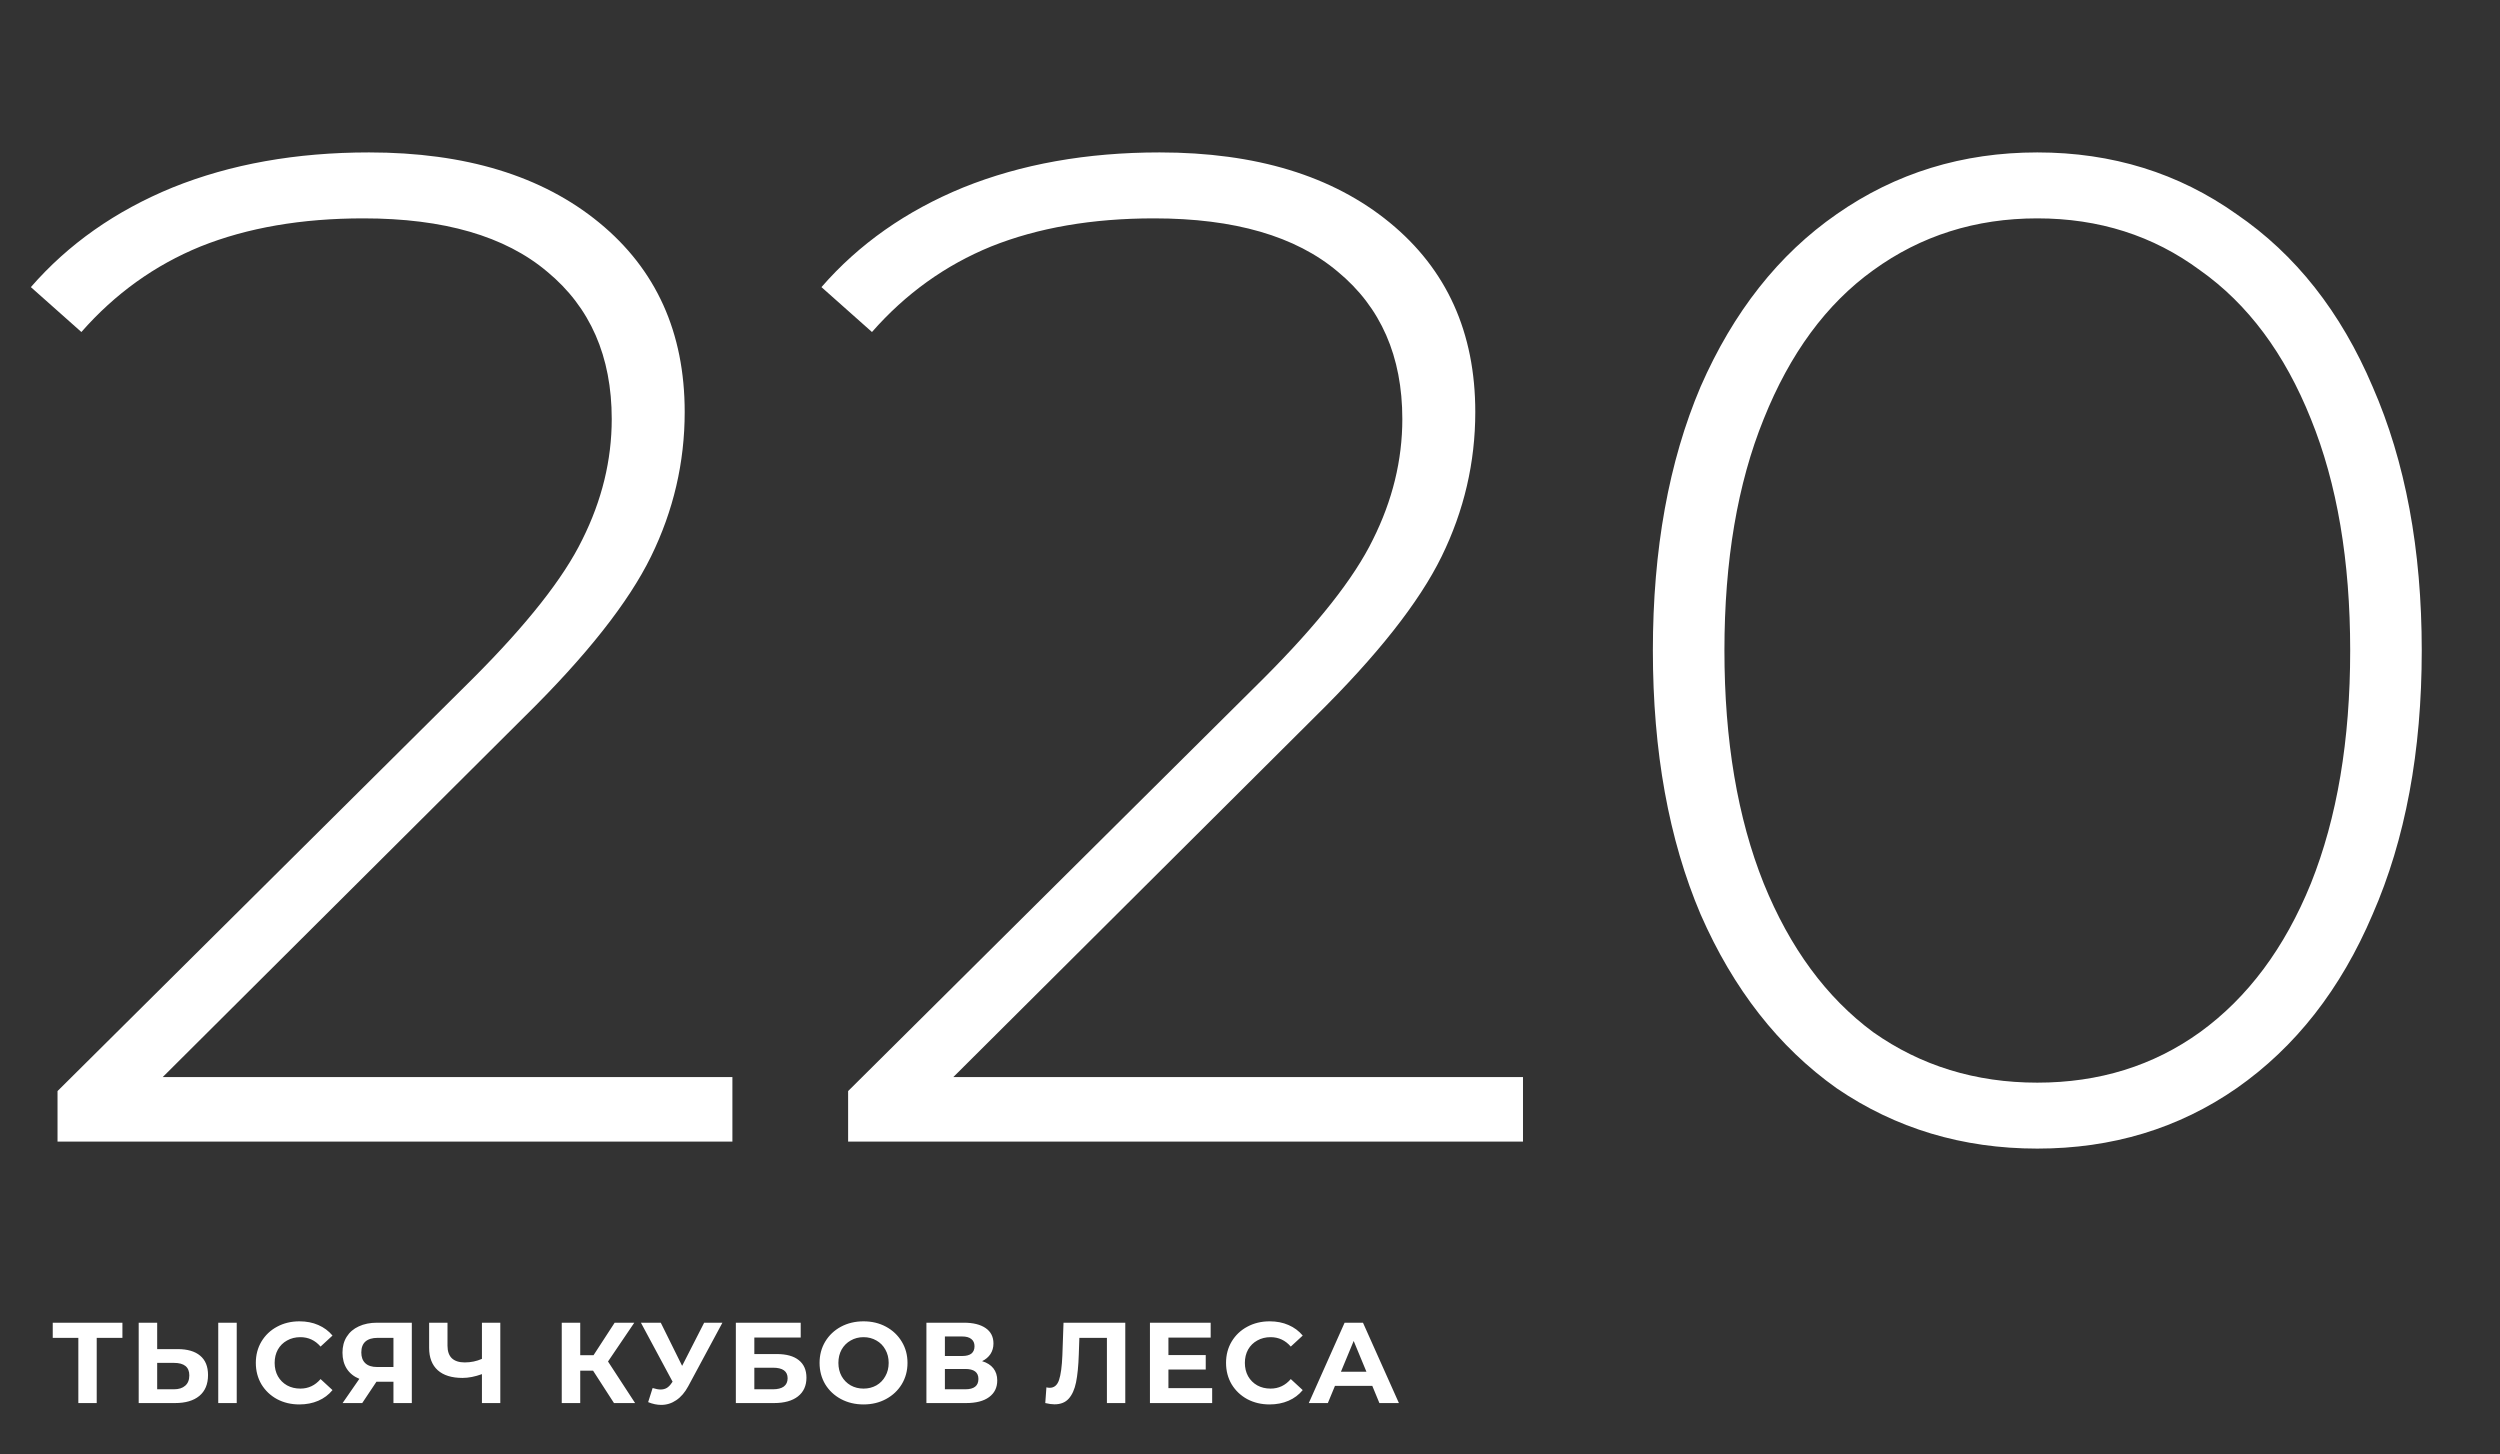 <svg width="392" height="228" viewBox="0 0 392 228" xmlns="http://www.w3.org/2000/svg">
<rect x="0" y="0" width="392" height="228" fill="#333333" stroke="none"/>
<g fill="#fff">
<path d="M114.84 168.88V179H9.02V171.08L74.14 106.4C82.647 97.893 88.367 90.633 91.3 84.62C94.38 78.46 95.92 72.153 95.92 65.7C95.92 55.873 92.547 48.173 85.8 42.6C79.2 37.027 69.593 34.24 56.98 34.24C47.3 34.24 38.793 35.707 31.46 38.64C24.273 41.573 18.04 46.047 12.76 52.06L4.84 45.02C10.707 38.273 18.113 33.067 27.06 29.4C36.153 25.733 46.42 23.9 57.86 23.9C72.967 23.9 84.993 27.567 93.94 34.9C102.887 42.233 107.36 52.133 107.36 64.6C107.36 72.52 105.6 80.073 102.08 87.26C98.56 94.447 91.96 102.807 82.28 112.34L25.52 168.88H114.84ZM238.805 168.88V179H132.985V171.08L198.105 106.4C206.612 97.893 212.332 90.633 215.265 84.62C218.345 78.46 219.885 72.153 219.885 65.7C219.885 55.873 216.512 48.173 209.765 42.6C203.165 37.027 193.558 34.24 180.945 34.24C171.265 34.24 162.758 35.707 155.425 38.64C148.238 41.573 142.005 46.047 136.725 52.06L128.805 45.02C134.672 38.273 142.078 33.067 151.025 29.4C160.118 25.733 170.385 23.9 181.825 23.9C196.932 23.9 208.958 27.567 217.905 34.9C226.852 42.233 231.325 52.133 231.325 64.6C231.325 72.52 229.565 80.073 226.045 87.26C222.525 94.447 215.925 102.807 206.245 112.34L149.485 168.88H238.805ZM319.45 180.1C307.717 180.1 297.23 176.947 287.99 170.64C278.897 164.187 271.784 155.093 266.65 143.36C261.664 131.627 259.17 117.84 259.17 102C259.17 86.16 261.664 72.373 266.65 60.64C271.784 48.907 278.897 39.887 287.99 33.58C297.23 27.127 307.717 23.9 319.45 23.9C331.184 23.9 341.597 27.127 350.69 33.58C359.93 39.887 367.044 48.907 372.03 60.64C377.164 72.373 379.73 86.16 379.73 102C379.73 117.84 377.164 131.627 372.03 143.36C367.044 155.093 359.93 164.187 350.69 170.64C341.597 176.947 331.184 180.1 319.45 180.1ZM319.45 169.76C329.13 169.76 337.637 167.12 344.97 161.84C352.45 156.413 358.244 148.64 362.35 138.52C366.457 128.253 368.51 116.08 368.51 102C368.51 87.92 366.457 75.82 362.35 65.7C358.244 55.433 352.45 47.66 344.97 42.38C337.637 36.953 329.13 34.24 319.45 34.24C309.77 34.24 301.19 36.953 293.71 42.38C286.377 47.66 280.657 55.433 276.55 65.7C272.444 75.82 270.39 87.92 270.39 102C270.39 116.08 272.444 128.253 276.55 138.52C280.657 148.64 286.377 156.413 293.71 161.84C301.19 167.12 309.77 169.76 319.45 169.76Z"/>
<path d="M19.196 209.776H15.164V220H12.284V209.776H8.27V207.4H19.196V209.776ZM27.849 211.54C29.385 211.54 30.561 211.882 31.377 212.566C32.205 213.25 32.619 214.264 32.619 215.608C32.619 217.036 32.163 218.128 31.251 218.884C30.351 219.628 29.079 220 27.435 220H21.747V207.4H24.645V211.54H27.849ZM27.273 217.84C28.029 217.84 28.617 217.654 29.037 217.282C29.469 216.91 29.685 216.37 29.685 215.662C29.685 214.354 28.881 213.7 27.273 213.7H24.645V217.84H27.273ZM34.221 207.4H37.119V220H34.221V207.4ZM46.935 220.216C45.651 220.216 44.487 219.94 43.443 219.388C42.411 218.824 41.595 218.05 40.995 217.066C40.407 216.07 40.113 214.948 40.113 213.7C40.113 212.452 40.407 211.336 40.995 210.352C41.595 209.356 42.411 208.582 43.443 208.03C44.487 207.466 45.657 207.184 46.953 207.184C48.045 207.184 49.029 207.376 49.905 207.76C50.793 208.144 51.537 208.696 52.137 209.416L50.265 211.144C49.413 210.16 48.357 209.668 47.097 209.668C46.317 209.668 45.621 209.842 45.009 210.19C44.397 210.526 43.917 211 43.569 211.612C43.233 212.224 43.065 212.92 43.065 213.7C43.065 214.48 43.233 215.176 43.569 215.788C43.917 216.4 44.397 216.88 45.009 217.228C45.621 217.564 46.317 217.732 47.097 217.732C48.357 217.732 49.413 217.234 50.265 216.238L52.137 217.966C51.537 218.698 50.793 219.256 49.905 219.64C49.017 220.024 48.027 220.216 46.935 220.216ZM64.573 207.4V220H61.693V216.652H59.029L56.797 220H53.719L56.347 216.202C55.495 215.854 54.841 215.332 54.385 214.636C53.929 213.928 53.701 213.082 53.701 212.098C53.701 211.126 53.923 210.292 54.367 209.596C54.811 208.888 55.441 208.348 56.257 207.976C57.073 207.592 58.033 207.4 59.137 207.4H64.573ZM59.209 209.776C58.381 209.776 57.745 209.968 57.301 210.352C56.869 210.736 56.653 211.306 56.653 212.062C56.653 212.794 56.863 213.358 57.283 213.754C57.703 214.15 58.321 214.348 59.137 214.348H61.693V209.776H59.209ZM78.448 207.4V220H75.568V215.464C74.476 215.86 73.462 216.058 72.526 216.058C70.834 216.058 69.538 215.656 68.638 214.852C67.738 214.036 67.288 212.866 67.288 211.342V207.4H70.168V211.018C70.168 211.882 70.396 212.536 70.852 212.98C71.32 213.412 71.992 213.628 72.868 213.628C73.828 213.628 74.728 213.442 75.568 213.07V207.4H78.448ZM92.996 214.924H90.98V220H88.082V207.4H90.98V212.494H93.068L96.38 207.4H99.458L95.336 213.484L99.584 220H96.272L92.996 214.924ZM113.275 207.4L107.911 217.372C107.395 218.332 106.771 219.058 106.039 219.55C105.319 220.042 104.533 220.288 103.681 220.288C103.021 220.288 102.337 220.144 101.629 219.856L102.331 217.642C102.835 217.798 103.255 217.876 103.591 217.876C103.951 217.876 104.275 217.792 104.563 217.624C104.851 217.444 105.115 217.168 105.355 216.796L105.463 216.652L100.495 207.4H103.609L106.957 214.168L110.413 207.4H113.275ZM115.381 207.4H125.551V209.722H118.279V212.314H121.771C123.295 212.314 124.453 212.632 125.245 213.268C126.049 213.904 126.451 214.822 126.451 216.022C126.451 217.282 126.007 218.26 125.119 218.956C124.231 219.652 122.977 220 121.357 220H115.381V207.4ZM121.195 217.84C121.939 217.84 122.509 217.696 122.905 217.408C123.301 217.108 123.499 216.676 123.499 216.112C123.499 215.008 122.731 214.456 121.195 214.456H118.279V217.84H121.195ZM135.402 220.216C134.094 220.216 132.912 219.934 131.856 219.37C130.812 218.806 129.99 218.032 129.39 217.048C128.802 216.052 128.508 214.936 128.508 213.7C128.508 212.464 128.802 211.354 129.39 210.37C129.99 209.374 130.812 208.594 131.856 208.03C132.912 207.466 134.094 207.184 135.402 207.184C136.71 207.184 137.886 207.466 138.93 208.03C139.974 208.594 140.796 209.374 141.396 210.37C141.996 211.354 142.296 212.464 142.296 213.7C142.296 214.936 141.996 216.052 141.396 217.048C140.796 218.032 139.974 218.806 138.93 219.37C137.886 219.934 136.71 220.216 135.402 220.216ZM135.402 217.732C136.146 217.732 136.818 217.564 137.418 217.228C138.018 216.88 138.486 216.4 138.822 215.788C139.17 215.176 139.344 214.48 139.344 213.7C139.344 212.92 139.17 212.224 138.822 211.612C138.486 211 138.018 210.526 137.418 210.19C136.818 209.842 136.146 209.668 135.402 209.668C134.658 209.668 133.986 209.842 133.386 210.19C132.786 210.526 132.312 211 131.964 211.612C131.628 212.224 131.46 212.92 131.46 213.7C131.46 214.48 131.628 215.176 131.964 215.788C132.312 216.4 132.786 216.88 133.386 217.228C133.986 217.564 134.658 217.732 135.402 217.732ZM153.992 213.43C154.76 213.658 155.348 214.03 155.756 214.546C156.164 215.062 156.368 215.698 156.368 216.454C156.368 217.57 155.942 218.44 155.09 219.064C154.25 219.688 153.044 220 151.472 220H145.262V207.4H151.13C152.594 207.4 153.734 207.682 154.55 208.246C155.366 208.81 155.774 209.614 155.774 210.658C155.774 211.282 155.618 211.834 155.306 212.314C154.994 212.782 154.556 213.154 153.992 213.43ZM148.16 212.62H150.878C151.514 212.62 151.994 212.494 152.318 212.242C152.642 211.978 152.804 211.594 152.804 211.09C152.804 210.598 152.636 210.22 152.3 209.956C151.976 209.692 151.502 209.56 150.878 209.56H148.16V212.62ZM151.364 217.84C152.732 217.84 153.416 217.3 153.416 216.22C153.416 215.176 152.732 214.654 151.364 214.654H148.16V217.84H151.364ZM176.444 207.4V220H173.564V209.776H169.244L169.154 212.404C169.094 214.192 168.95 215.644 168.722 216.76C168.494 217.864 168.11 218.716 167.57 219.316C167.042 219.904 166.298 220.198 165.338 220.198C164.942 220.198 164.462 220.132 163.898 220L164.078 217.534C164.234 217.582 164.408 217.606 164.6 217.606C165.296 217.606 165.782 217.198 166.058 216.382C166.334 215.554 166.508 214.264 166.58 212.512L166.76 207.4H176.444ZM190.067 217.66V220H180.311V207.4H189.833V209.74H183.209V212.476H189.059V214.744H183.209V217.66H190.067ZM199.065 220.216C197.781 220.216 196.617 219.94 195.573 219.388C194.541 218.824 193.725 218.05 193.125 217.066C192.537 216.07 192.243 214.948 192.243 213.7C192.243 212.452 192.537 211.336 193.125 210.352C193.725 209.356 194.541 208.582 195.573 208.03C196.617 207.466 197.787 207.184 199.083 207.184C200.175 207.184 201.159 207.376 202.035 207.76C202.923 208.144 203.667 208.696 204.267 209.416L202.395 211.144C201.543 210.16 200.487 209.668 199.227 209.668C198.447 209.668 197.751 209.842 197.139 210.19C196.527 210.526 196.047 211 195.699 211.612C195.363 212.224 195.195 212.92 195.195 213.7C195.195 214.48 195.363 215.176 195.699 215.788C196.047 216.4 196.527 216.88 197.139 217.228C197.751 217.564 198.447 217.732 199.227 217.732C200.487 217.732 201.543 217.234 202.395 216.238L204.267 217.966C203.667 218.698 202.923 219.256 202.035 219.64C201.147 220.024 200.157 220.216 199.065 220.216ZM215.173 217.3H209.323L208.207 220H205.219L210.835 207.4H213.715L219.349 220H216.289L215.173 217.3ZM214.255 215.086L212.257 210.262L210.259 215.086H214.255Z"/>
</g>
</svg>
